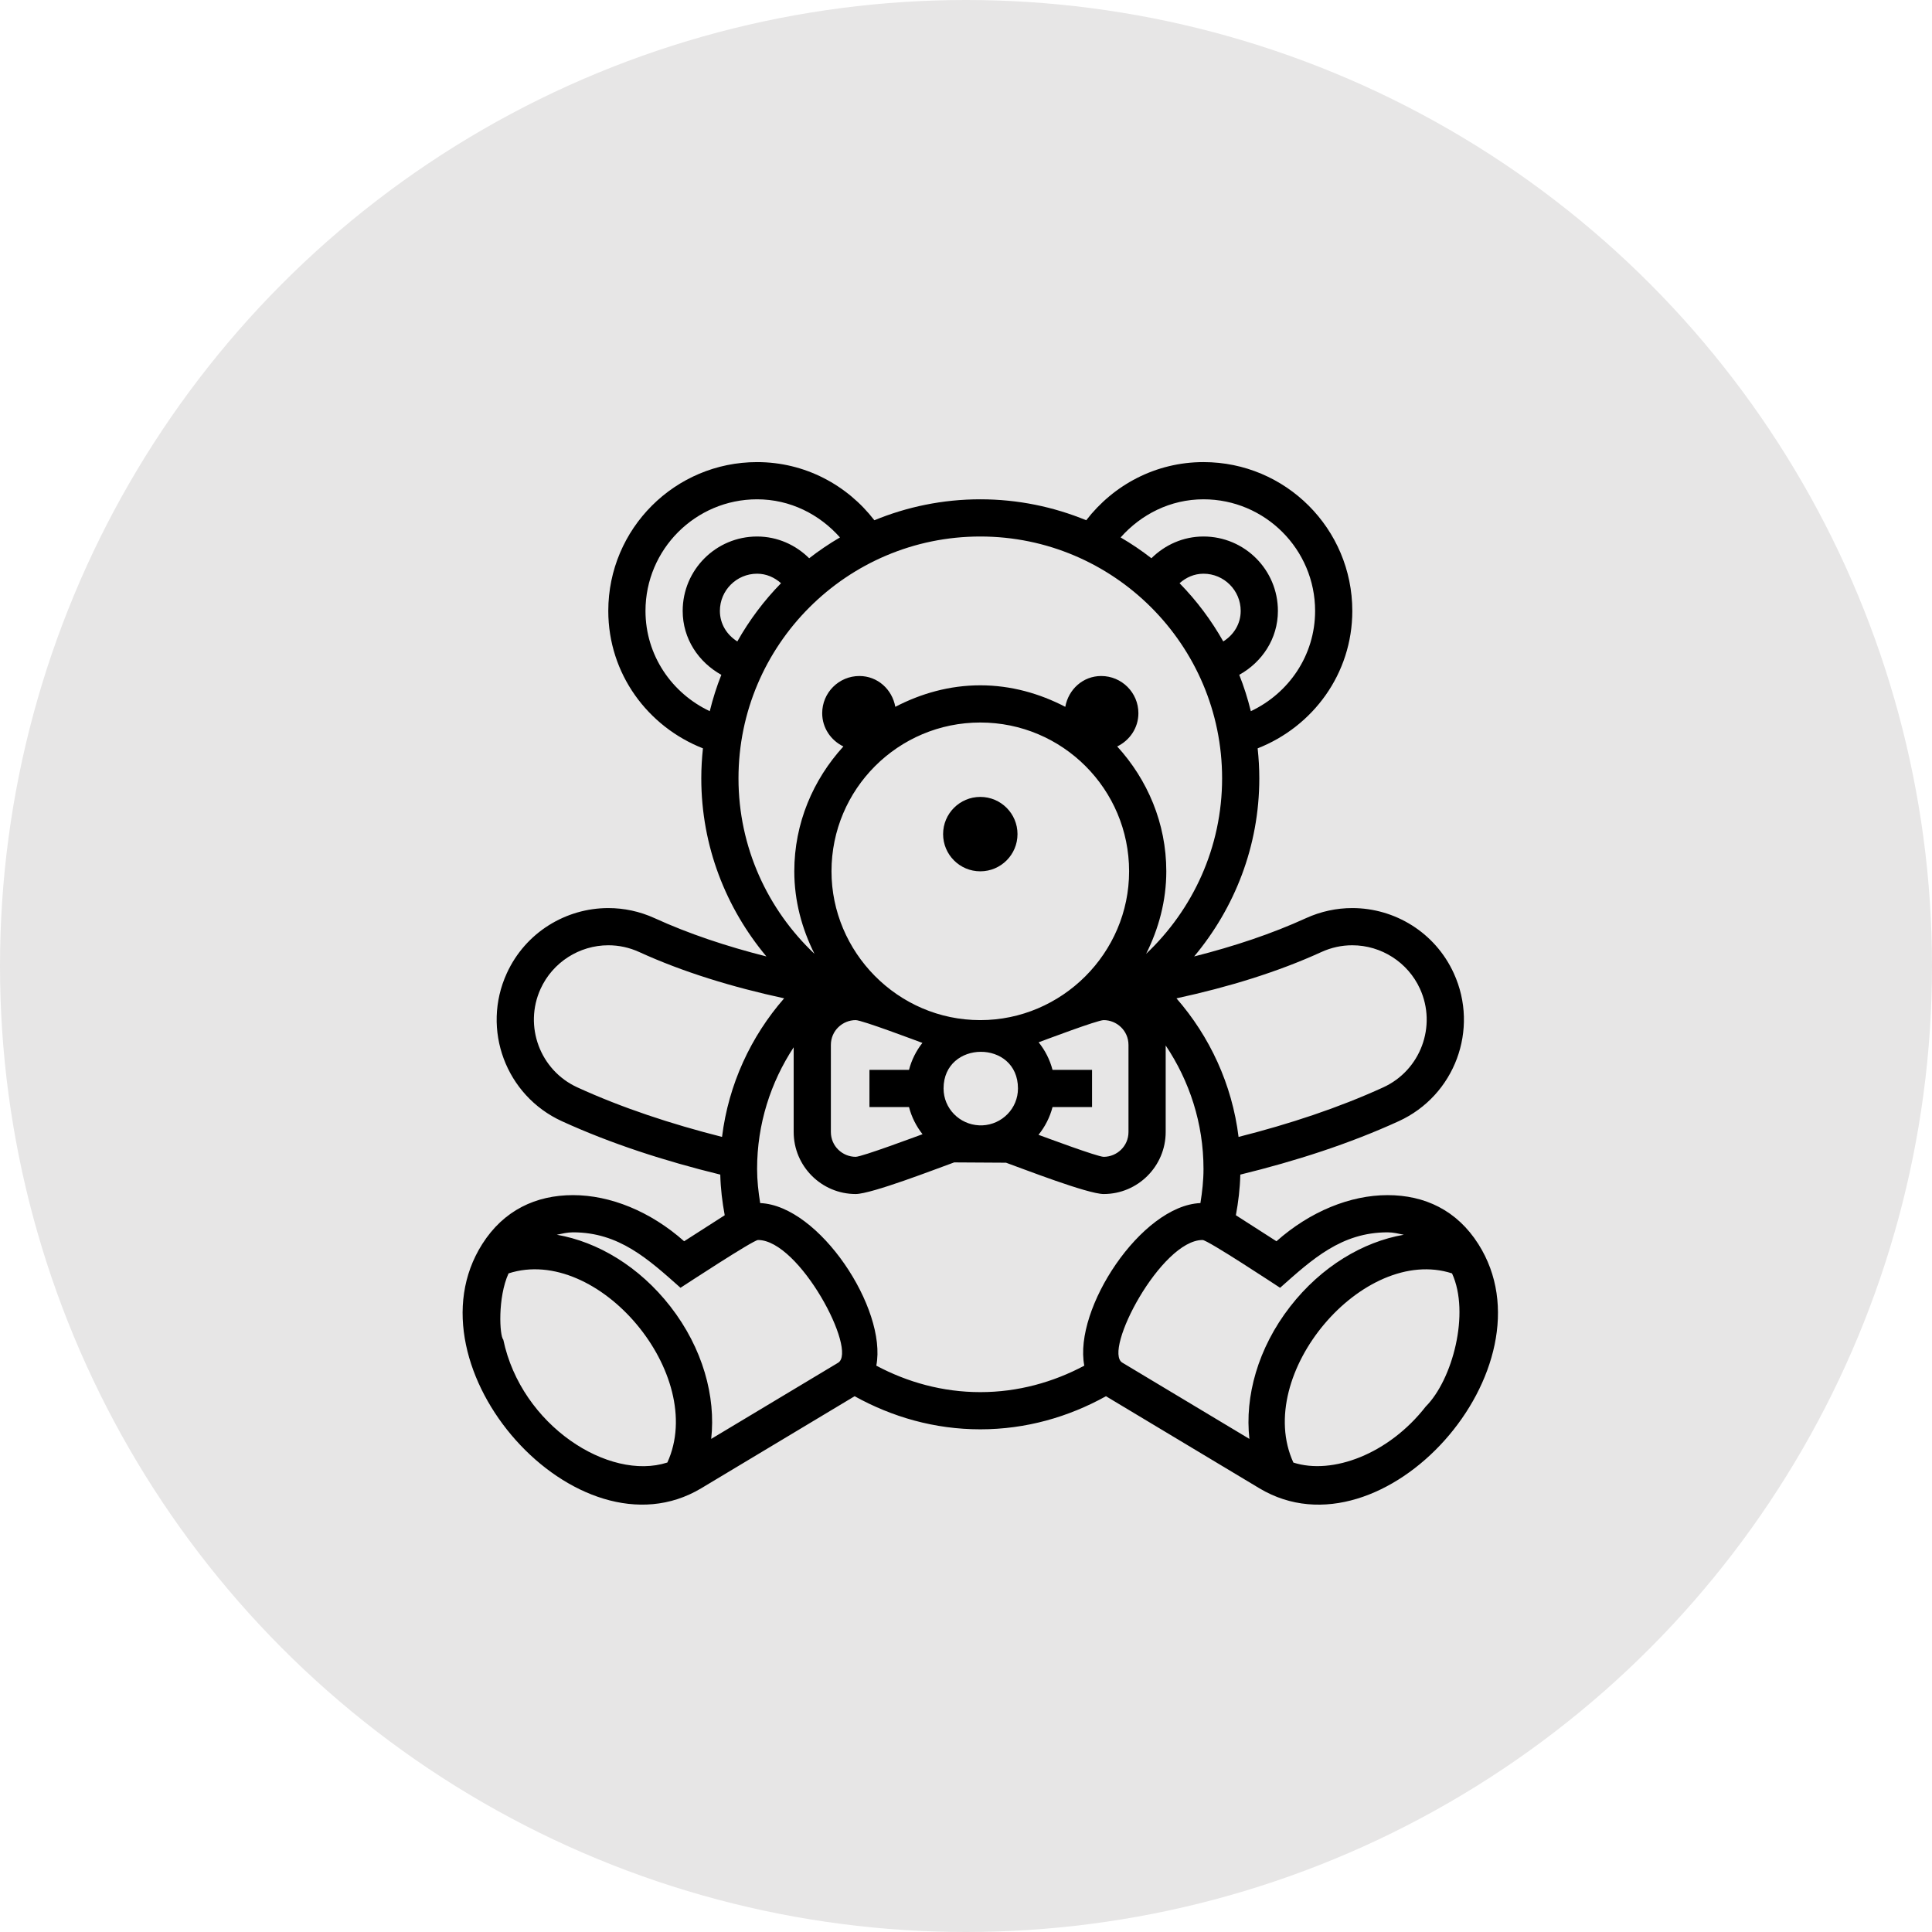 <?xml version="1.0" encoding="utf-8"?>
<!-- Generator: Adobe Illustrator 16.0.3, SVG Export Plug-In . SVG Version: 6.00 Build 0)  -->
<!DOCTYPE svg PUBLIC "-//W3C//DTD SVG 1.1//EN" "http://www.w3.org/Graphics/SVG/1.1/DTD/svg11.dtd">
<svg version="1.1" id="Layer_1" xmlns="http://www.w3.org/2000/svg" xmlns:xlink="http://www.w3.org/1999/xlink" x="0px" y="0px"
	 width="2834.646px" height="2834.649px" viewBox="4251.968 0 2834.646 2834.649"
	 enable-background="new 4251.968 0 2834.646 2834.649" xml:space="preserve">
<circle id="XMLID_1_" fill="#E7E6E6" cx="5669.29" cy="1417.324" r="1417.324"/>
<g>
	<g>
		<circle cx="5690.272" cy="1223.821" r="54.582"/>
	</g>
</g>
<g>
	<g>
		<path d="M6421.042,1825.338c-31.435-49.543-78.621-71.833-133.202-71.833c-54.66,0-113.667,23.818-163.054,67.675l-59.538-38.177
			c3.623-19.428,6.024-39.244,6.517-59.606c81.767-20.015,160.279-45.389,232.385-78.355
			c82.248-37.604,118.436-134.748,80.859-216.996c-27.475-60.197-86.856-95.716-148.98-95.716c-22.789,0-45.921,4.776-68.016,14.856
			c-50.038,22.88-105.527,41.325-163.957,56.126c59.285-70.932,95.572-161.677,95.572-261.368c0-14.856-0.894-29.505-2.426-43.959
			c80.993-31.821,138.88-109.361,138.88-201.659c0-120.578-97.731-218.327-218.326-218.327c-70.309,0-132.218,33.66-172.063,85.325
			c-47.946-19.707-100.369-30.739-155.428-30.739c-55.05,0-107.485,11.032-155.429,30.743
			c-39.845-51.665-101.758-85.325-172.063-85.325c-120.57,0-218.326,97.749-218.326,218.327c0,92.292,57.9,169.828,138.88,201.66
			c-1.55,14.45-2.426,29.102-2.426,43.958c0,99.67,36.272,190.422,95.518,261.358c-58.405-14.805-113.882-33.24-163.905-56.117
			c-22.068-10.081-45.228-14.856-67.988-14.856c-62.124,0.007-121.502,35.52-149.008,95.716
			c-37.58,82.247-1.386,179.39,80.859,216.997c72.119,32.967,150.617,58.326,232.385,78.344c0.494,20.367,2.893,40.184,6.516,59.611
			l-59.535,38.18c-49.386-43.854-108.365-67.675-163.025-67.675c-54.582,0-101.768,22.276-133.203,71.819
			c-115.052,181.32,139.719,466.756,321.043,358.438l225.32-135.206c54.793,30.396,117.279,48.571,184.388,48.571
			c67.107,0,129.604-18.176,184.396-48.571l225.311,135.206C6281.549,2292.241,6535.938,2006.328,6421.042,1825.338z
			 M6190.694,1396.838c14.416-6.584,29.662-9.927,45.334-9.927c42.642,0,81.633,25.053,99.328,63.816
			c25.025,54.749,0.854,119.644-53.89,144.67c-66.04,30.189-137.706,53.797-212.262,72.695
			c-9.568-77.381-42.349-147.402-91.106-203.311C6054.376,1448.264,6126.681,1426.104,6190.694,1396.838z M6046.752,941.111
			c-17.644-31.242-39.176-59.958-64.11-85.417c9.447-8.409,21.455-13.945,35.114-13.945c30.102,0,54.581,24.486,54.581,54.582
			C6072.337,915.56,6061.915,931.682,6046.752,941.111z M6017.756,732.585c90.294,0,163.745,73.46,163.745,163.745
			c0,65.311-38.818,120.977-94.307,147.115c-4.518-18.268-10.102-36.106-16.992-53.316c33.393-18.578,56.713-52.862,56.713-93.799
			c0-60.292-48.863-109.163-109.163-109.163c-29.945,0-56.714,12.394-76.435,31.913c-14.324-11.155-29.396-21.348-45.16-30.549
			C5926.181,754.711,5969.093,732.585,6017.756,732.585z M5293.333,1043.432c-55.473-26.145-94.307-81.808-94.307-147.102
			c0-90.285,73.449-163.745,163.745-163.745c48.68,0,91.599,22.12,121.611,55.939c-15.765,9.208-30.849,19.401-45.173,30.556
			c-19.721-19.52-46.48-31.913-76.436-31.913c-60.285,0-109.163,48.871-109.163,109.163c0,40.937,23.32,75.21,56.714,93.792
			C5303.435,1007.333,5297.863,1025.16,5293.333,1043.432z M5308.192,896.33c0-30.094,24.48-54.582,54.582-54.582
			c13.659,0,25.664,5.53,35.113,13.939c-24.92,25.459-46.466,54.182-64.109,85.424
			C5318.614,931.682,5308.192,915.56,5308.192,896.33z M5335.483,1141.948c0-195.628,159.146-354.781,354.782-354.781
			c195.634,0,354.78,159.153,354.78,354.781c0,101.419-43.017,192.796-111.469,257.516c18.322-36.645,29.596-77.379,29.596-121.062
			c0-70.731-27.73-134.66-72.026-183.2c18.243-8.835,31.091-27.145,31.091-48.772c0-30.143-24.439-54.582-54.582-54.582
			c-26.823,0-48.106,19.714-52.691,45.214c-37.553-19.492-79.543-31.568-124.699-31.568c-45.159,0-87.15,12.072-124.698,31.568
			c-4.585-25.497-25.865-45.214-52.692-45.214c-30.143,0-54.581,24.439-54.581,54.582c0,21.628,12.847,39.95,31.091,48.779
			c-44.293,48.54-72.027,112.459-72.027,183.193c0,43.683,11.274,84.417,29.597,121.062
			C5378.498,1334.745,5335.483,1243.368,5335.483,1141.948z M5796.245,1569.725c-3.905-15.037-10.939-28.676-20.376-40.469
			c8.754-3.172,86.151-32.527,95.427-32.527c19.109,0,36.393,15.371,36.393,36.434v127.7c0,21.068-17.27,36.44-36.379,36.44
			c-9.074,0-87.055-29.204-95.638-32.281c9.528-11.848,16.644-25.572,20.573-40.711h57.98v-54.582h-57.98V1569.725z
			 M5690.266,1496.729c-121.571,0-218.327-100.208-218.327-218.327c0-120.578,97.756-218.327,218.327-218.327
			c120.595,0,218.326,97.749,218.326,218.327C5908.592,1398.414,5809.878,1496.729,5690.266,1496.729z M5745.539,1597.016
			c0,29.289-23.319,52.862-52.316,54.129l-4.663-0.034c-28.942-1.327-52.184-24.858-52.184-54.098
			C5636.376,1525.685,5745.539,1524.897,5745.539,1597.016z M5585.669,1624.307c3.838,14.764,10.675,28.172,19.844,39.824
			c-8.541,3.061-89.016,33.166-98.09,33.166c-19.097,0-36.393-15.372-36.393-36.441V1533.16c0-21.069,17.296-36.435,36.406-36.435
			c9.272,0,89.149,30.263,97.875,33.422c-9.074,11.592-15.846,24.92-19.643,39.578h-58.033v54.582H5585.669L5585.669,1624.307z
			 M5311.339,1668.068c-74.624-18.901-146.263-42.495-212.249-72.665c-54.742-25.032-78.942-89.93-53.917-144.676
			c17.695-38.763,56.714-63.809,99.355-63.816c15.646,0,30.887,3.346,45.311,9.914c63.99,29.262,136.307,51.409,212.623,67.934
			C5353.697,1520.667,5320.907,1590.688,5311.339,1668.068z M5231.13,2145.792c0,0-0.146,0.065-0.225,0.093
			c-85.469,27.487-214.118-54.183-240.501-180.309c-5.465-5.468-8.515-61.615,7.73-97.244
			C5129.161,1825.97,5289.977,2016.897,5231.13,2145.792z M5481.558,1999.499l-186.116,111.675
			c6.97-62.056-12.339-133.108-59.818-194.195c-45.76-58.846-106.977-95.051-166.703-105.354c7.73-1.572,15.258-3.537,23.773-3.537
			c67.627,0,110.231,39.189,157.721,81.354c5.796-3.718,106.857-70.099,113.748-70.099
			C5425.005,1819.342,5510.876,1982.067,5481.558,1999.499z M5842.858,2003.715c-45.691,24.323-97.33,38.832-152.59,38.832
			c-55.261,0-106.898-14.52-152.576-38.832c16.057-83.319-83.551-234.93-170.384-238.55c-2.641-16.378-4.53-32.994-4.53-50.112
			c0-65.935,19.959-127.073,53.674-178.459v124.262c0,50.191,40.817,91.021,90.975,91.021c23.361,0,120.264-37.719,144.516-46.404
			l76.09,0.458c24.32,8.713,119.879,45.946,143.277,45.946c50.156,0,90.96-40.83,90.96-91.021V1533.93
			c34.793,51.928,55.489,114.035,55.489,181.123c0,17.121-1.89,33.734-4.53,50.112
			C5926.396,1768.809,5826.798,1920.403,5842.858,2003.715z M6085.103,2111.179l-186.4-111.854
			c-28.982-17.051,56.889-179.969,117.692-179.982c7.556,0,107.353,66.002,113.749,70.099
			c47.465-42.185,90.135-81.354,157.692-81.354c8.528,0,16.071,1.958,23.801,3.537c-59.726,10.3-120.956,46.508-166.702,105.354
			C6097.441,1978.062,6078.146,2049.113,6085.103,2111.179z M6343.806,2063.721c-54.274,69.762-137.013,100.57-194.182,82.166
			c-59.203-129.512,102.621-319.729,232.771-277.556C6409.182,1926.772,6382.999,2024.528,6343.806,2063.721z"/>
	</g>
</g>
</svg>
